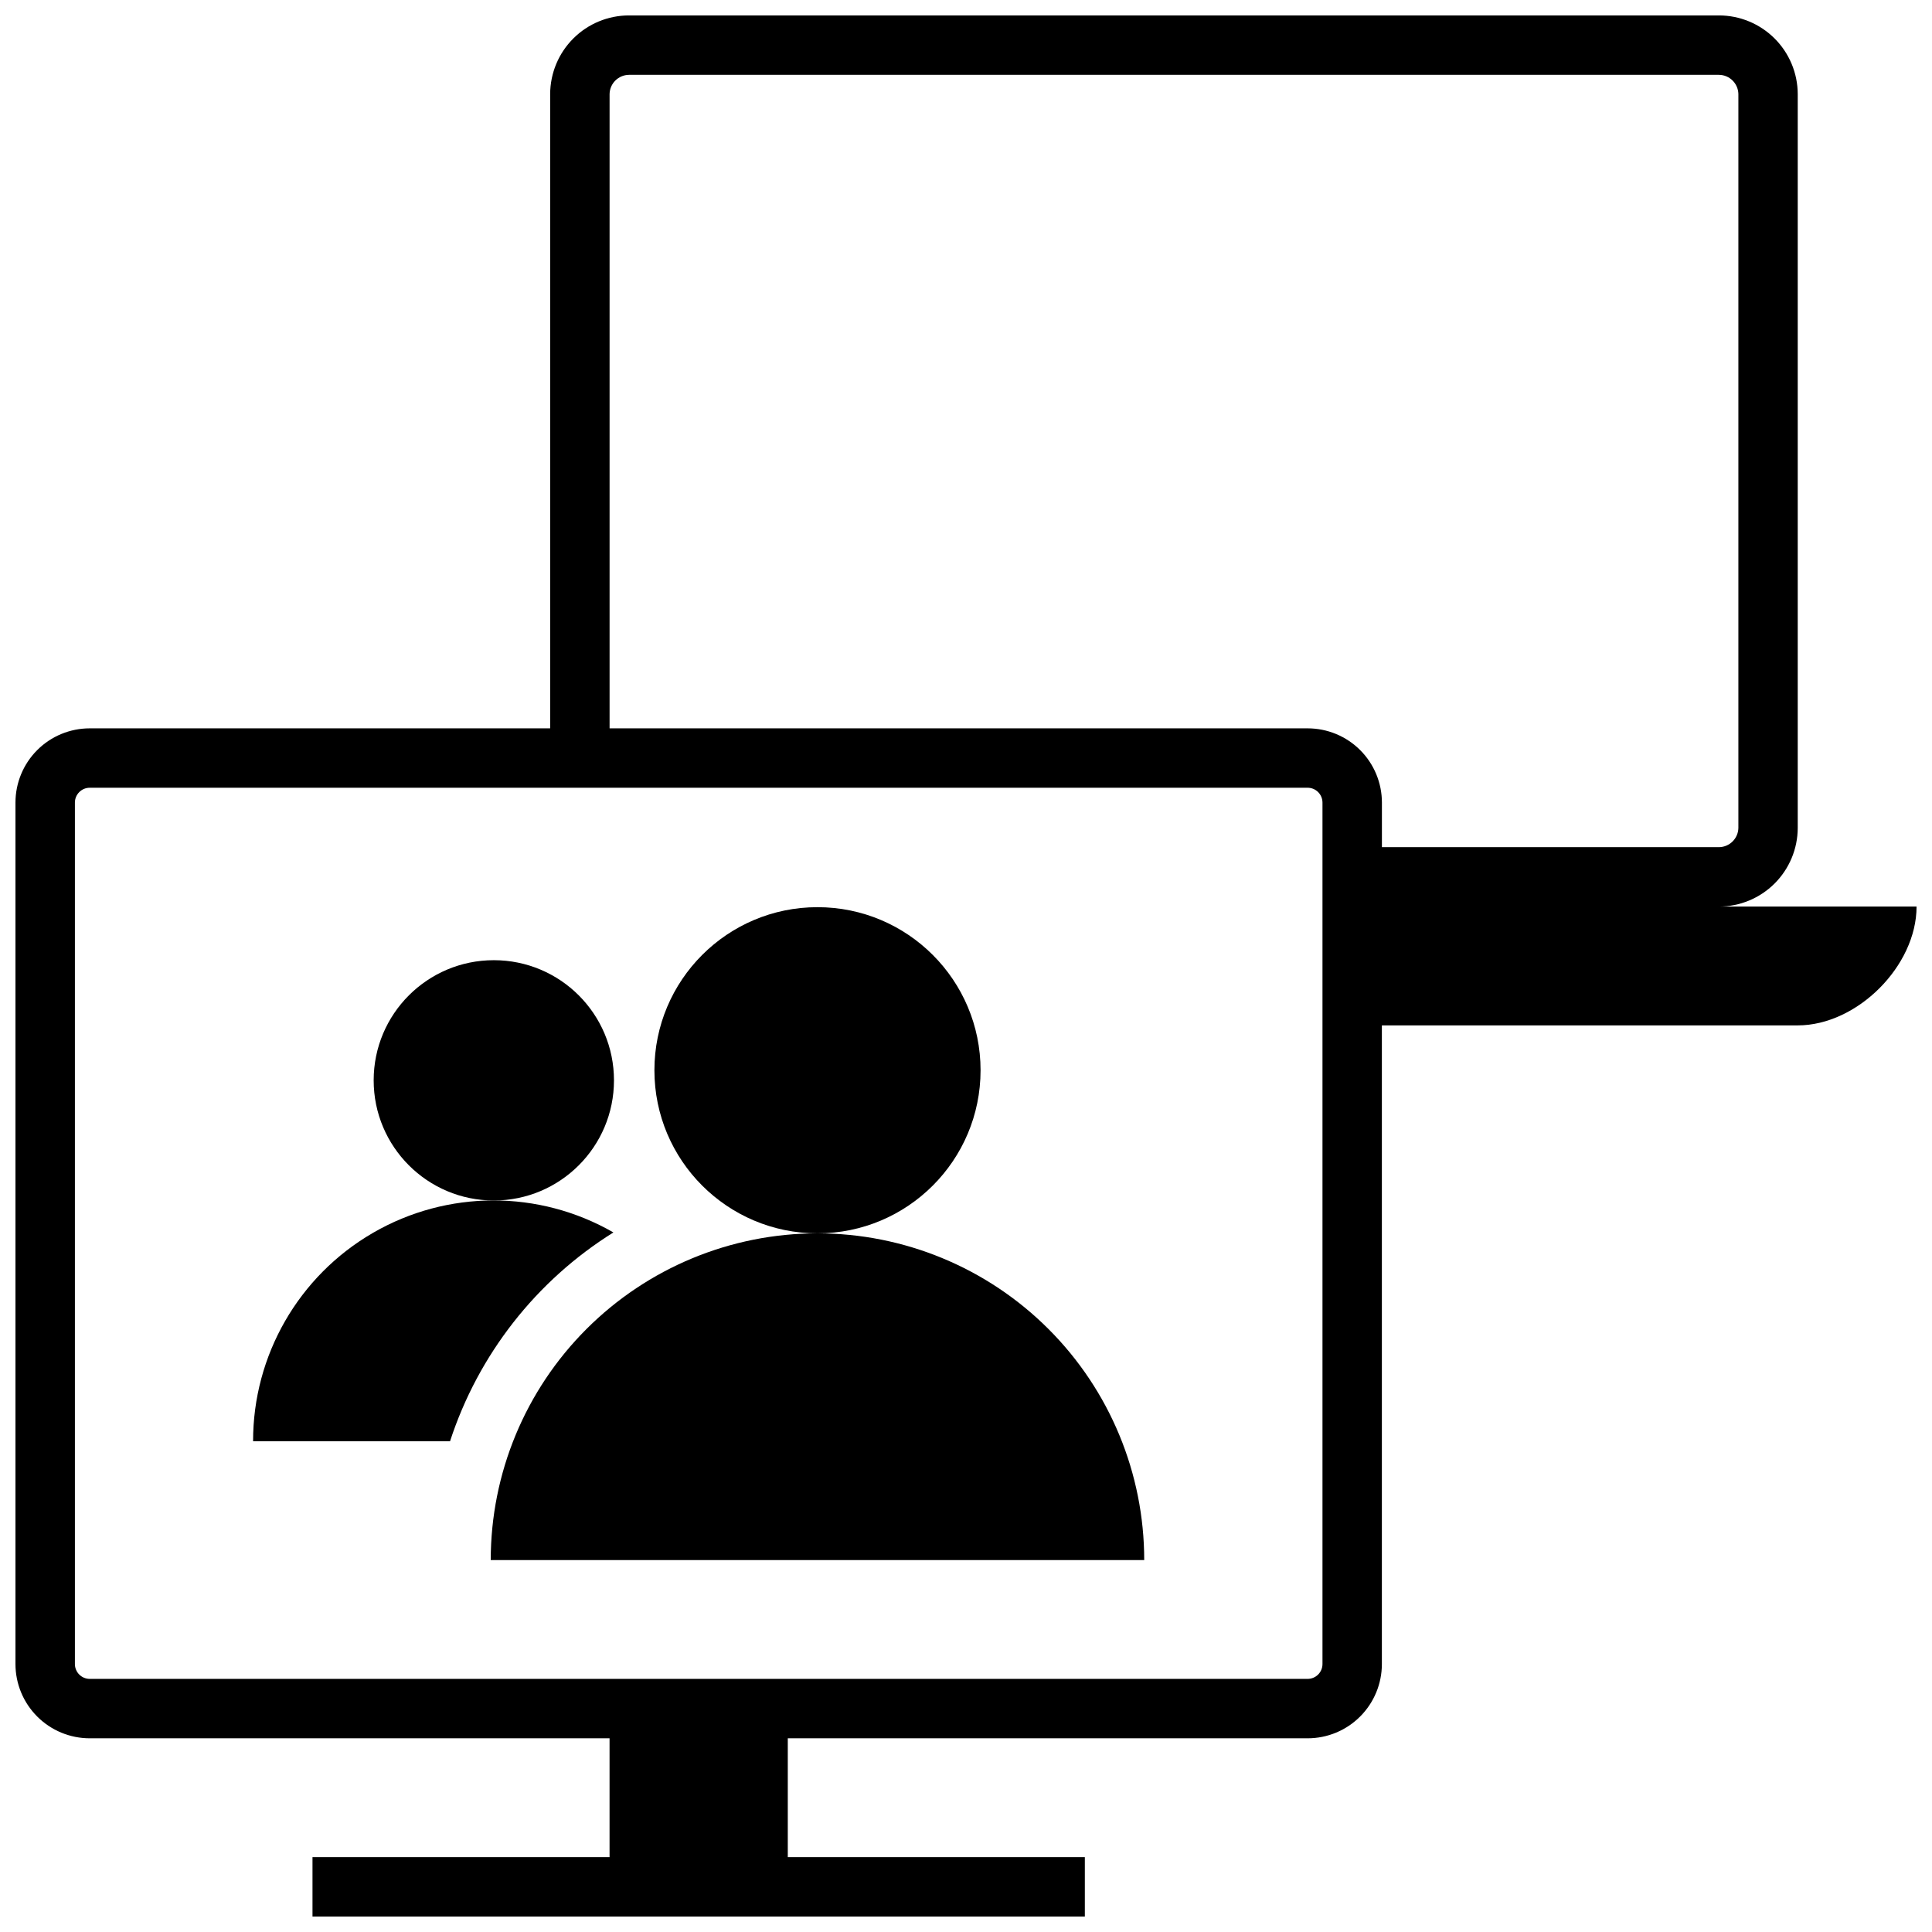 <?xml version="1.0" encoding="UTF-8"?>
<!-- Uploaded to: SVG Repo, www.svgrepo.com, Generator: SVG Repo Mixer Tools -->
<svg width="800px" height="800px" version="1.1" viewBox="144 144 512 512" xmlns="http://www.w3.org/2000/svg">
 <defs>
  <clipPath id="a">
   <path d="m148.09 148.09h503.81v503.81h-503.81z"/>
  </clipPath>
 </defs>
 <g clip-path="url(#a)">
  <path d="m599.52 384.25c5.527 0 10.832-2.191 14.75-6.094s6.129-9.199 6.148-14.727v-194.52c-0.02-5.527-2.231-10.824-6.148-14.727s-9.223-6.094-14.75-6.094h-288.82c-5.531 0-10.836 2.191-14.75 6.094-3.918 3.902-6.129 9.199-6.152 14.727v168.11h-122.02c-5.219 0-10.227 2.074-13.914 5.762-3.691 3.691-5.766 8.699-5.766 13.918v228.29c0 5.219 2.074 10.223 5.766 13.914 3.688 3.691 8.695 5.766 13.914 5.766h137.76v31.488h-78.723v15.742h204.68v-15.742h-78.723v-31.488h137.76c5.219 0 10.227-2.074 13.914-5.766 3.691-3.691 5.766-8.695 5.766-13.914v-169.25h110.21c15.742 0 31.488-15.742 31.488-31.488zm-105.05 200.74c0 1.043-0.414 2.043-1.152 2.781-0.738 0.738-1.738 1.152-2.781 1.152h-322.75c-2.172 0-3.938-1.762-3.938-3.934v-228.29c0-2.176 1.766-3.938 3.938-3.938h322.75c1.043 0 2.043 0.414 2.781 1.152 0.738 0.738 1.152 1.742 1.152 2.785zm-3.934-247.97h-184.99v-168.11c0.062-2.809 2.348-5.055 5.156-5.078h288.79c2.824 0 5.129 2.258 5.195 5.078v194.52c-0.066 2.809-2.348 5.055-5.156 5.078h-89.309v-11.809c0-5.219-2.074-10.227-5.766-13.918-3.688-3.688-8.695-5.762-13.914-5.762z"/>
 </g>
 <path d="m306.71 430.3c0 17.586-14.258 31.844-31.844 31.844-17.586 0-31.84-14.258-31.84-31.844 0-17.586 14.254-31.84 31.84-31.84 17.586 0 31.844 14.254 31.844 31.84"/>
 <path d="m403.86 427.63c0 23.867-19.348 43.219-43.219 43.219-23.867 0-43.215-19.352-43.215-43.219 0-23.867 19.348-43.219 43.215-43.219 23.871 0 43.219 19.352 43.219 43.219"/>
 <path d="m360.64 470.85c-22.965 0-44.988 9.121-61.227 25.363-16.242 16.238-25.363 38.262-25.363 61.227h173.18c0-22.965-9.121-44.988-25.363-61.227-16.238-16.242-38.262-25.363-61.23-25.363z"/>
 <path d="m306.56 470.61c-19.734-11.344-44.023-11.305-63.719 0.109-19.695 11.414-31.805 32.469-31.77 55.23h52.191c7.484-22.957 22.812-42.551 43.297-55.34z"/>
</svg>
